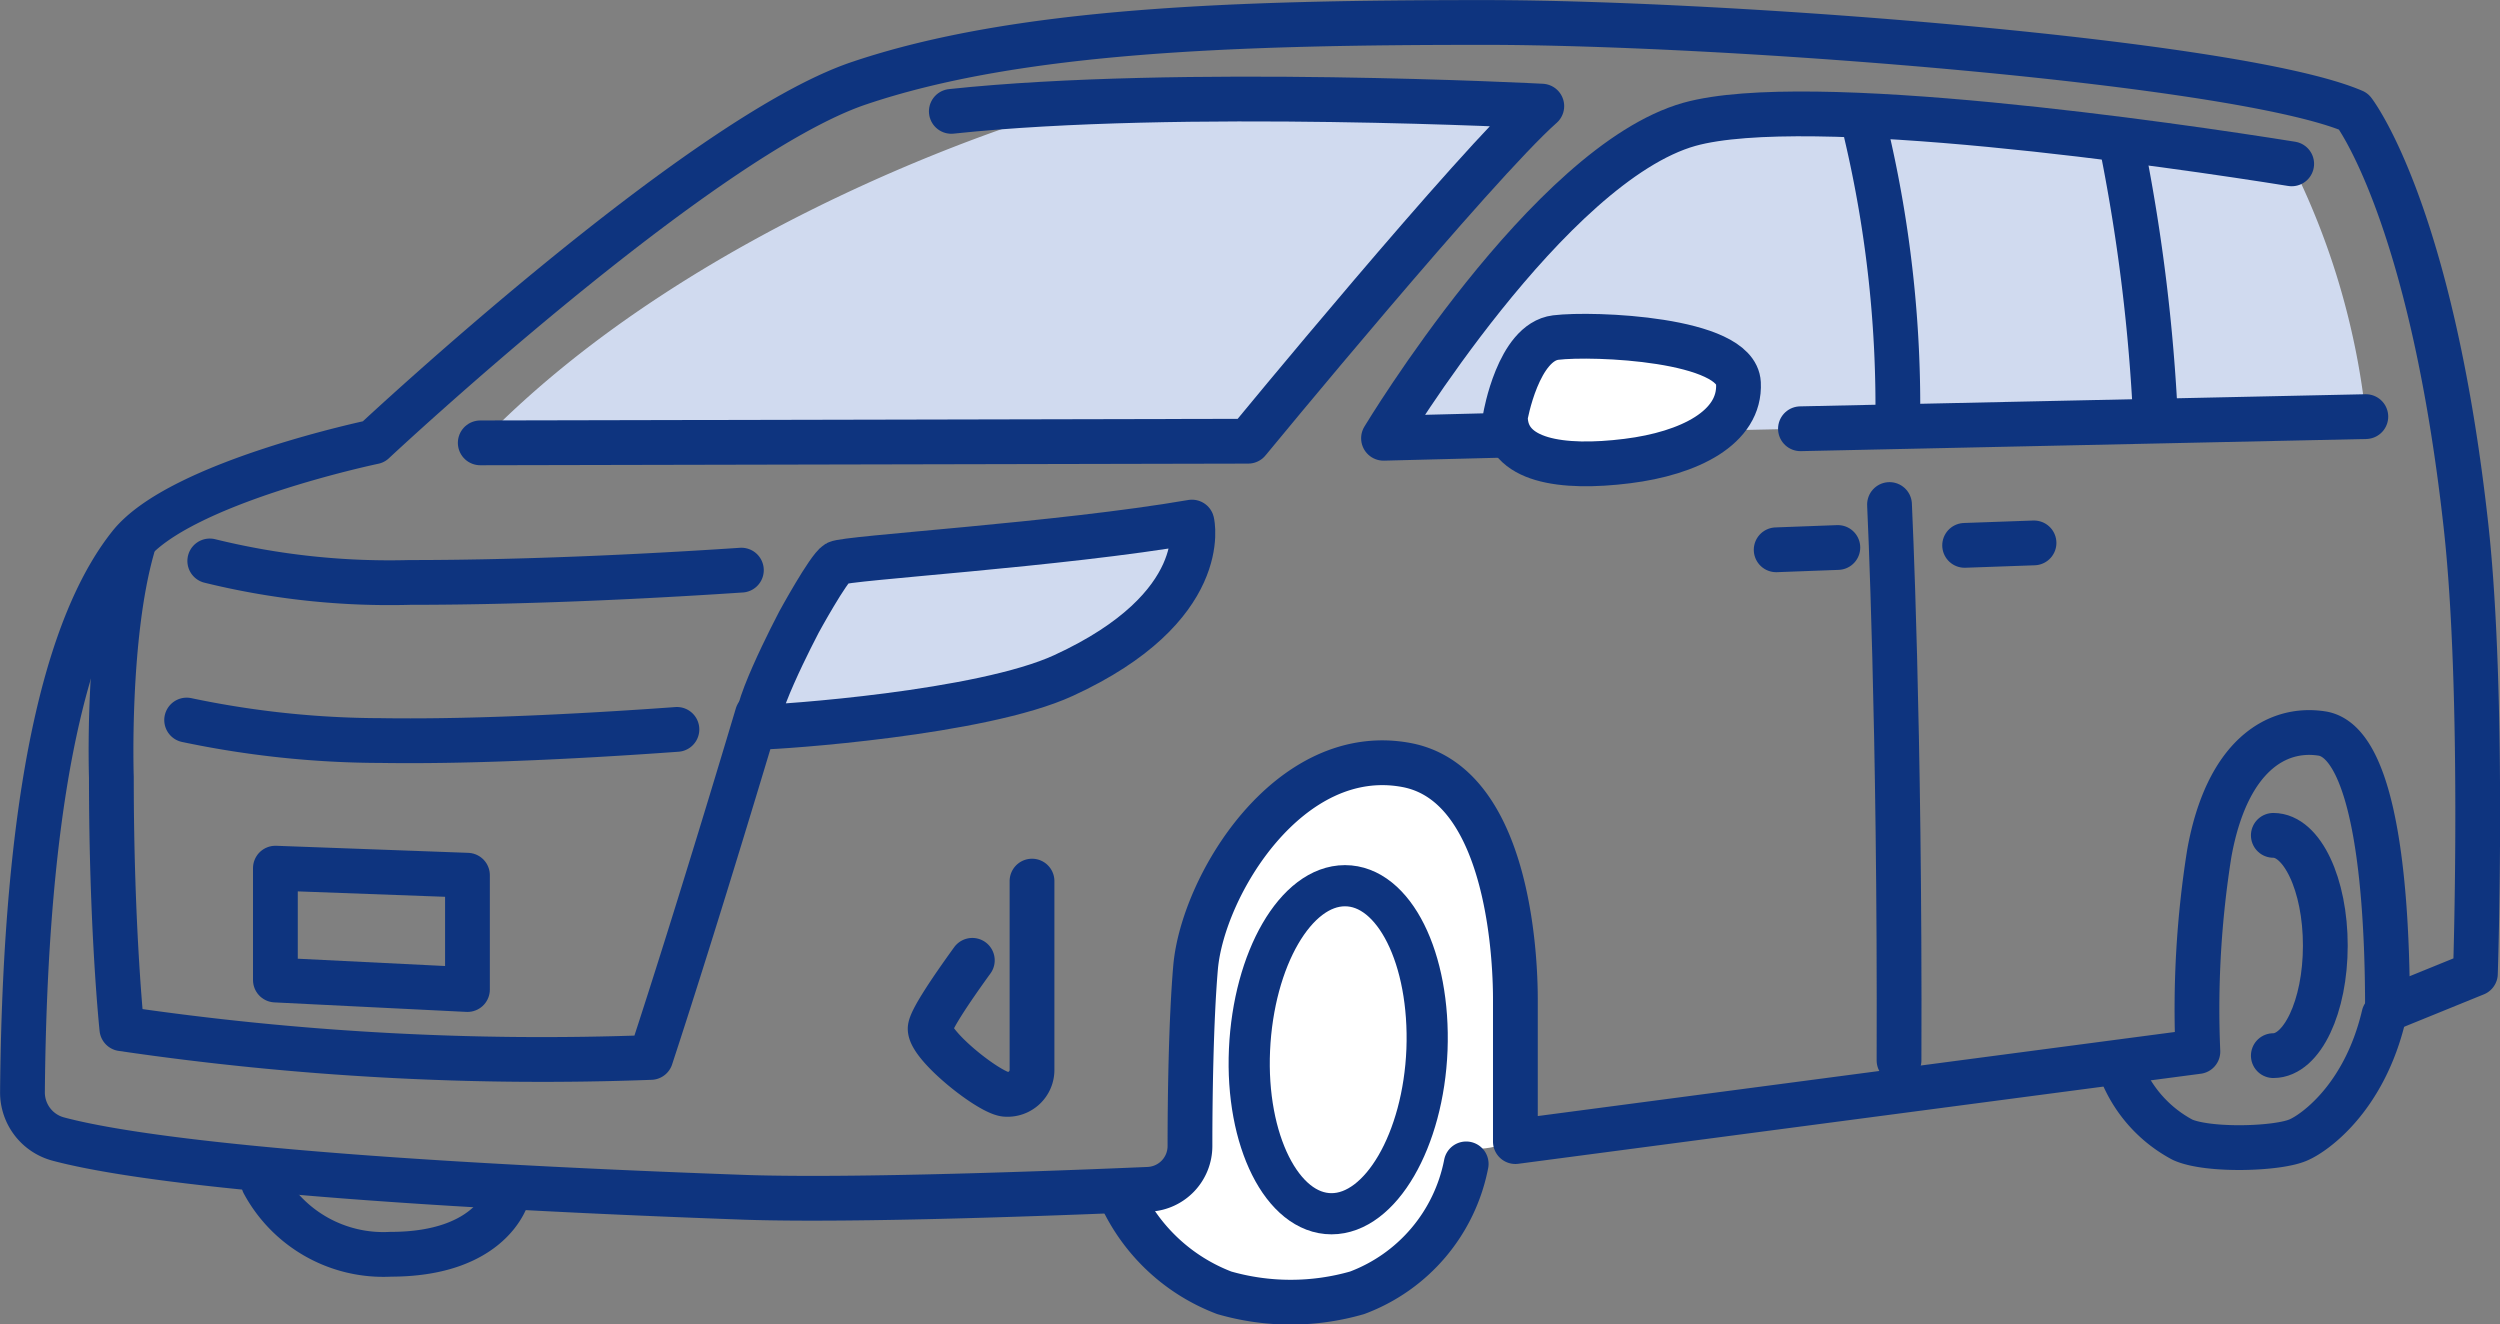 <svg xmlns="http://www.w3.org/2000/svg" viewBox="0 0 152.42 80.72"><rect x="0" y="0" width="152.42" height="80.72" fill="#808080" stroke="none"/><defs><style>.cls-1,.cls-4,.cls-5{fill:#fff;}.cls-2{fill:#d0daef;}.cls-3{fill:none;}.cls-3,.cls-4,.cls-5{stroke:#0e347f;stroke-linecap:round;stroke-linejoin:round;}.cls-3,.cls-4{stroke-width:2.73px;}.cls-5{stroke-width:2.51px;}</style></defs><g id="&#x30EC;&#x30A4;&#x30E4;&#x30FC;_2" data-name="&#x30EC;&#x30A4;&#x30E4;&#x30FC; 2"><g id="parts"><path class="cls-1" d="M73.21,57.86s1.5-8.78,8.64-11,10.5,5,10.5,10.43V68.75c0,1.53-3,1.29-3,1.29s-1,9.32-10.1,9.32-11.29-7.07-11.29-7.07,4.79.71,4.79-2.57S73.21,57.86,73.21,57.86Z"></path><path class="cls-2" d="M144.24,25.4l-34.47.74-16.71.36-8.71.22S94.42,10,103,7.58c7.15-2,29.49,1.25,36.72,2.41A45.34,45.34,0,0,1,144.24,25.4Z"></path><path class="cls-2" d="M29.28,27l46.82-.1S90,10,94,6.47a192.9,192.9,0,0,0-29.62.32S42.89,12.9,29.28,27Z"></path><path class="cls-2" d="M48.71,37.93s1.79-3.28,2.32-3.6,13.61-1.11,21.64-2.5c0,0,1.25,5.18-7.82,9.35-5,2.31-17.35,3.15-18.43,3.15S48.71,37.93,48.71,37.93Z"></path><path class="cls-3" d="M150.92,59.36s.57-17.07-.58-27.35c-2.12-19.15-6.85-25.22-6.85-25.22-7-3-38-5.42-53-5.42s-28.42.42-38.14,3.71S22.78,26.94,22.78,26.94,11,29.4,7.93,33.22c-3.19,4-6.38,12.88-6.56,33.35a2.94,2.94,0,0,0,2.2,2.88C7.36,70.46,17.63,72,45.46,73c6.7.22,19.22-.26,24.57-.49a2.64,2.64,0,0,0,2.52-2.64c0-2.86.06-7.58.34-10.87.43-5,5.7-13.69,12.85-12.36,6.54,1.22,6.65,12.79,6.65,14.29v8.67L134,64.11A60.5,60.5,0,0,1,134.7,52c1.07-5.89,4.07-7.71,6.86-7.28s4,7.28,4,16.82Z"></path><path class="cls-3" d="M29.28,27l46.82-.1S90,10,94,6.47c0,0-22.12-1.16-36,.32"></path><line class="cls-3" x1="109.77" y1="26.14" x2="144.24" y2="25.4"></line><path class="cls-3" d="M93.06,26.5l-8.71.22S94.42,10,103,7.58c7.15-2,29.49,1.25,36.72,2.41"></path><path class="cls-4" d="M91.78,25.4s.78-4.54,3.07-4.82,11,.07,11.14,2.78-3,4.28-6.78,4.75C95.22,28.61,91.78,28.11,91.78,25.4Z"></path><path class="cls-3" d="M48.71,37.93s1.79-3.28,2.32-3.6,13.61-1.11,21.64-2.5c0,0,1.25,5.18-7.82,9.35-5,2.31-17.35,3.15-18.43,3.15S48.71,37.93,48.71,37.93Z"></path><path class="cls-3" d="M12.79,34.2A45.83,45.83,0,0,0,25,35.51c8,0,16-.47,20.2-.75"></path><path class="cls-3" d="M46.17,43.58s-3.6,12.1-6.49,20.89A176.25,176.25,0,0,1,7.43,62.72s-.64-6-.64-15.32c0,0-.29-8.47,1.28-14"></path><path class="cls-3" d="M62.92,53.72v11.5a1.49,1.49,0,0,1-1.57,1.5c-.93,0-4.64-2.93-4.64-4,0-.48,1.21-2.29,2.57-4.17"></path><polygon class="cls-3" points="16.79 52.93 16.79 59.75 28.5 60.33 28.5 53.36 16.79 52.93"></polygon><path class="cls-3" d="M11.38,43.9a58,58,0,0,0,11.83,1.25c6.35.1,14.07-.39,18.06-.68"></path><path class="cls-5" d="M87,64c-.22,5.51-2.82,10-5.82,10s-5.25-4.47-5-10S79,54,82,54,87.21,58.44,87,64Z"></path><path class="cls-3" d="M68.29,72.82a11.39,11.39,0,0,0,6.35,6,14.64,14.64,0,0,0,8.1,0,10.53,10.53,0,0,0,6.65-7.86"></path><path class="cls-3" d="M16.07,72.13a8.3,8.3,0,0,0,7.75,4.34c6.18,0,7.11-3.57,7.11-3.57"></path><path class="cls-3" d="M113.78,8.15a72.57,72.57,0,0,1,1.92,17.79"></path><path class="cls-3" d="M129.42,9.15a111.44,111.44,0,0,1,2,16.43"></path><path class="cls-3" d="M115.2,30.76s.65,13.46.58,33.89"></path><line class="cls-3" x1="119.78" y1="33.25" x2="124.01" y2="33.1"></line><line class="cls-3" x1="108.29" y1="33.52" x2="112.05" y2="33.38"></line><path class="cls-3" d="M129.29,65.2a8.09,8.09,0,0,0,3.78,4.29c1.55.7,5.85.57,7.08,0,.93-.4,4-2.52,5.19-7.58"></path><path class="cls-3" d="M138.6,50.93c1.75,0,3.17,3,3.17,6.72s-1.42,6.71-3.17,6.71"></path></g></g></svg>